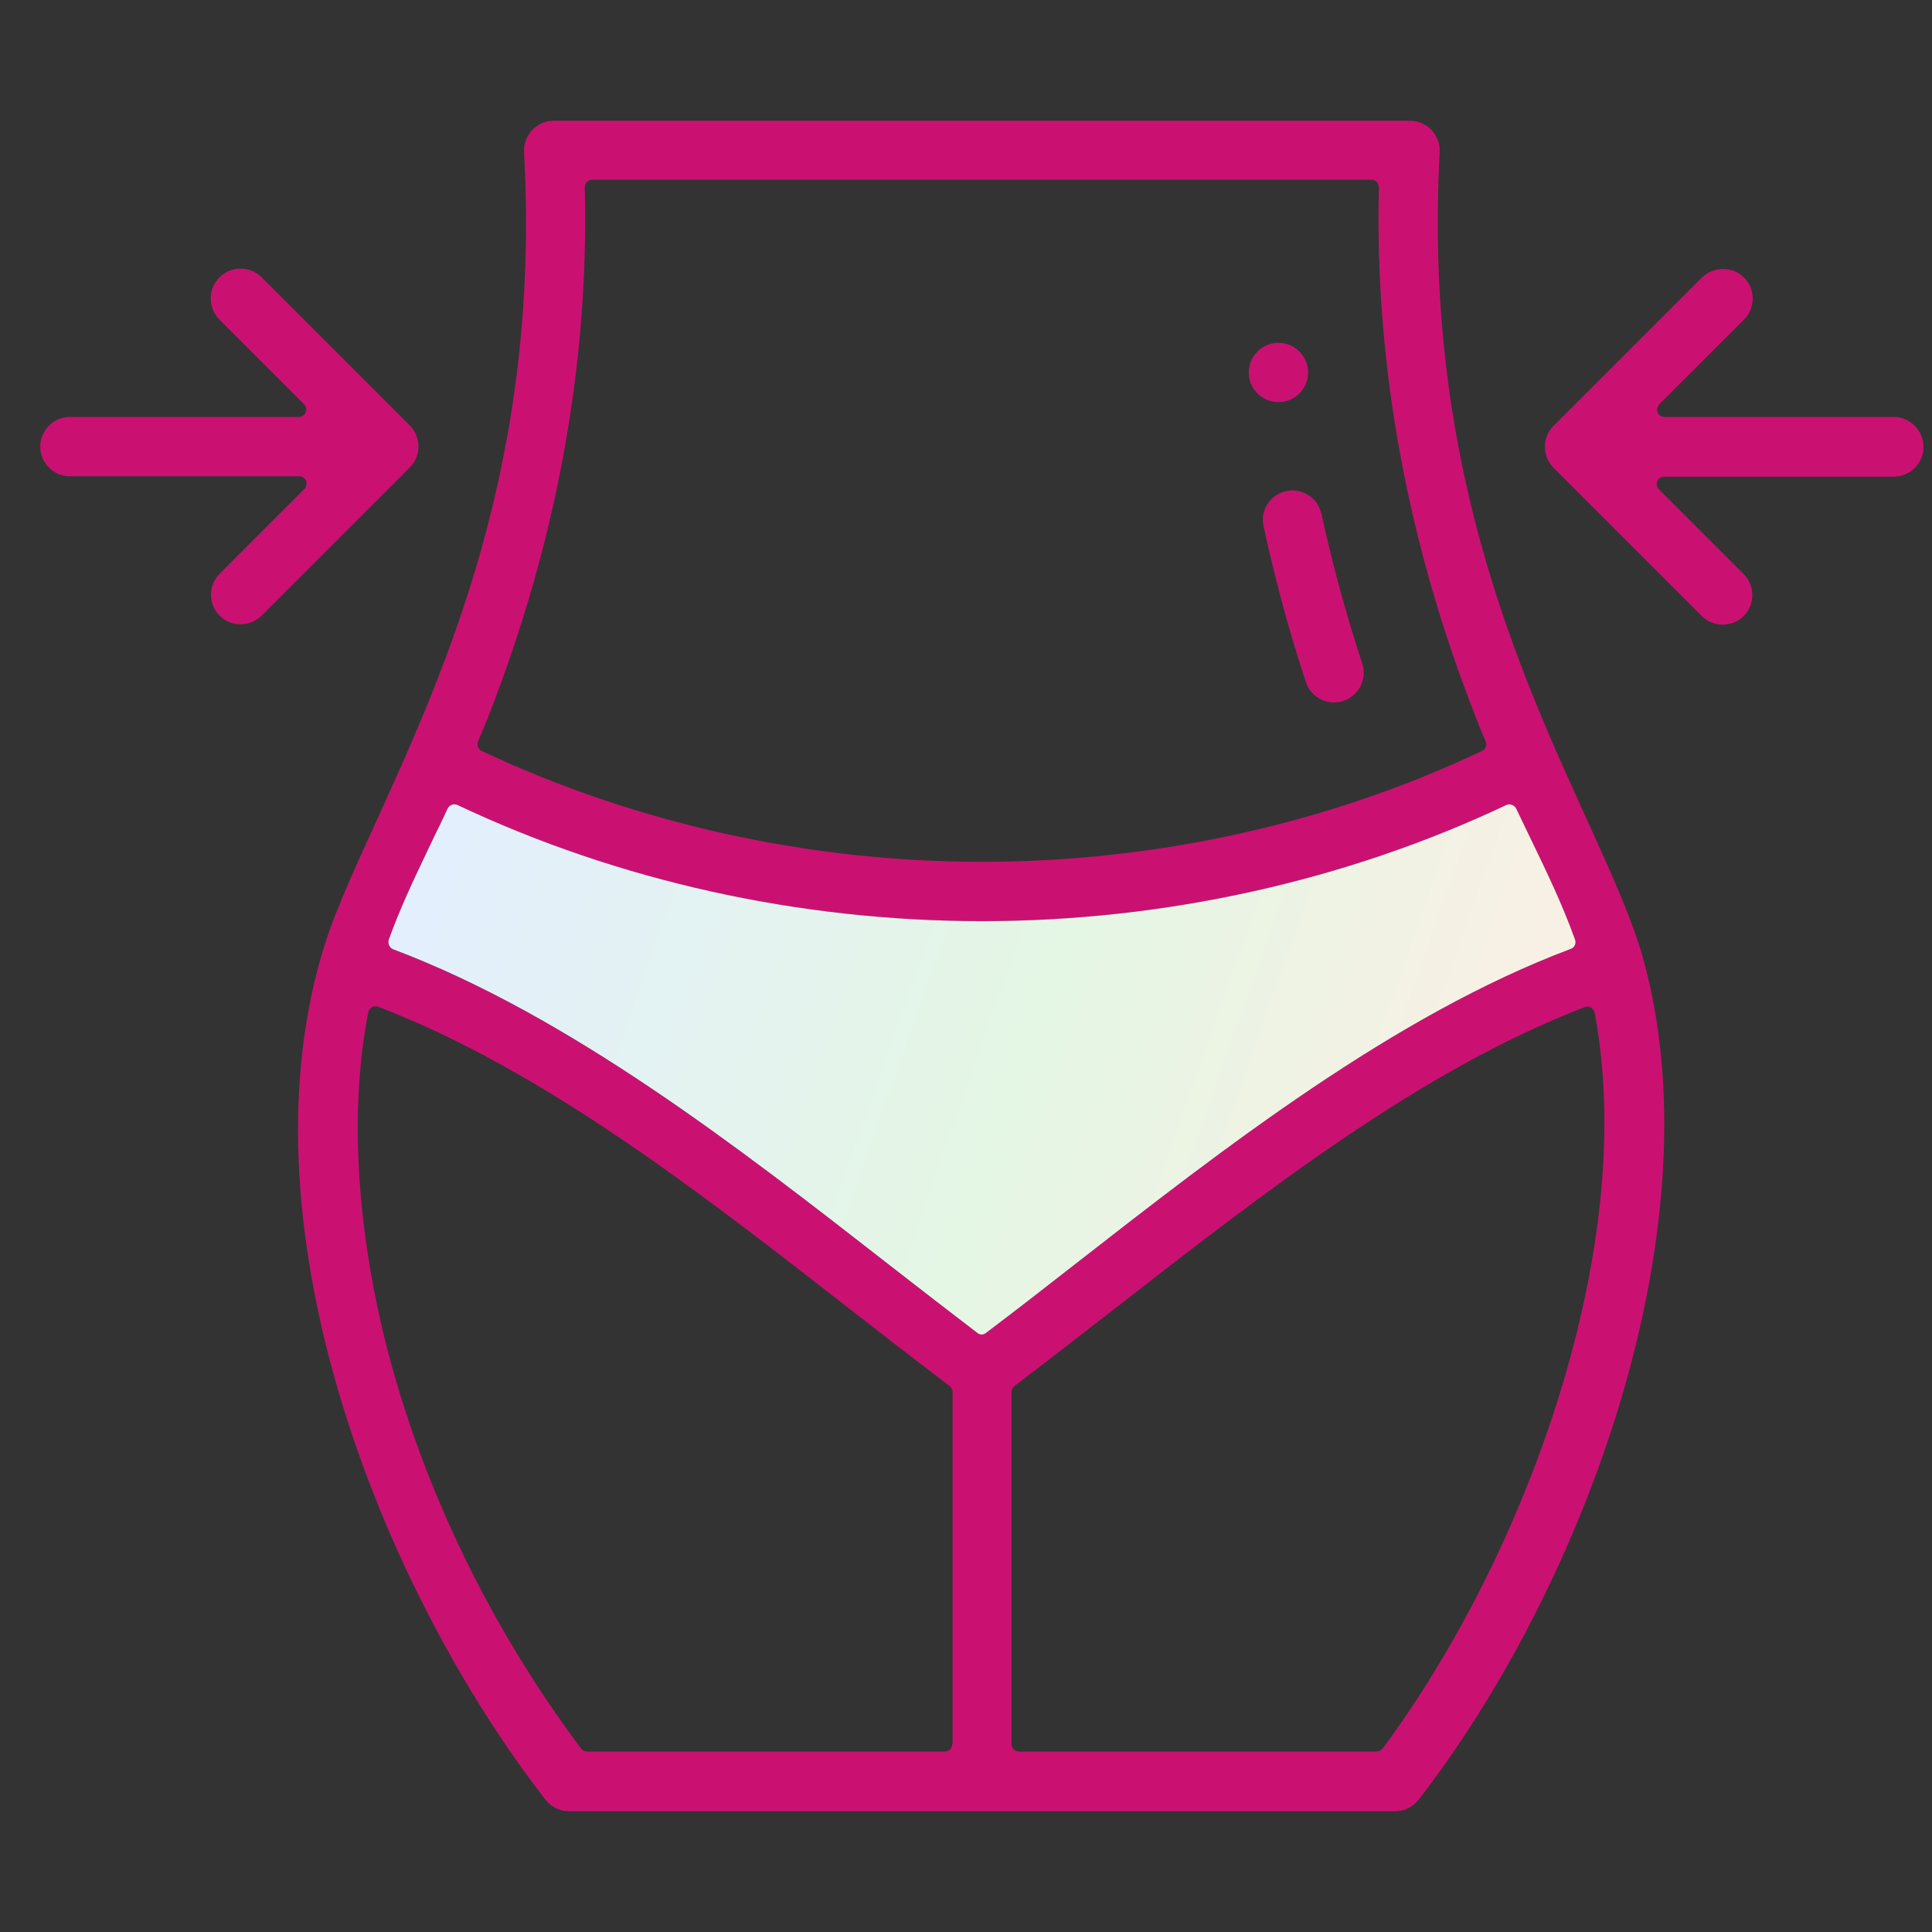 <svg width="64" height="64" viewBox="0 0 64 64" fill="none" xmlns="http://www.w3.org/2000/svg">
<rect x="0" y="0" width="64" height="64" fill="#333333" stroke="none"/>
<path fill-rule="evenodd" clip-rule="evenodd" d="M52.58 27.174C50.283 22.139 47.139 15.237 47.692 5.032C47.704 4.761 47.606 4.504 47.422 4.307C47.237 4.111 46.98 4 46.709 4H18.341C18.071 4 17.813 4.111 17.629 4.307C17.444 4.504 17.346 4.774 17.358 5.032C17.922 15.217 14.767 22.149 12.459 27.218L12.446 27.247L12.428 27.287C11.65 28.989 10.982 30.45 10.629 31.718C8.001 40.891 12.643 52.619 18.071 59.619C18.255 59.853 18.55 60 18.844 60H46.218C46.525 60 46.807 59.853 46.992 59.619C52.555 52.435 56.89 40.547 54.422 31.718C54.056 30.428 53.378 28.933 52.601 27.222L52.58 27.174ZM15.989 24.19L15.989 24.189L15.989 24.189C16.041 24.067 16.093 23.944 16.143 23.821C18.427 18.012 19.52 12.093 19.372 6.198C19.372 6.137 19.397 6.063 19.446 6.026C19.495 5.977 19.557 5.953 19.618 5.953H45.432C45.493 5.953 45.567 5.977 45.604 6.026C45.653 6.075 45.678 6.137 45.678 6.198C45.53 12.081 46.623 18.012 48.907 23.809C48.993 24.042 49.092 24.276 49.215 24.558C49.264 24.681 49.215 24.816 49.092 24.877C44.008 27.284 38.285 28.549 32.525 28.549C26.765 28.549 21.043 27.272 15.958 24.877C15.836 24.816 15.787 24.681 15.836 24.558C15.885 24.435 15.937 24.313 15.989 24.19L15.989 24.19L15.989 24.19ZM31.543 57.777C31.543 57.912 31.432 58.023 31.297 58.023H19.446C19.372 58.023 19.299 57.986 19.25 57.925C16.29 53.97 14.092 49.451 12.876 44.87C11.807 40.793 11.562 36.765 12.2 33.535C12.213 33.461 12.262 33.4 12.323 33.363C12.385 33.326 12.458 33.326 12.532 33.351C17.997 35.451 23.167 39.479 28.178 43.384C29.308 44.268 30.376 45.091 31.457 45.914C31.518 45.963 31.555 46.037 31.555 46.111V57.777H31.543ZM32.525 44.207C32.476 44.207 32.414 44.195 32.378 44.158C31.432 43.433 30.474 42.697 29.467 41.91C24.494 38.03 18.857 33.646 13.023 31.447C12.9 31.398 12.839 31.263 12.876 31.128C13.241 30.109 13.699 29.145 14.178 28.14L14.178 28.14C14.247 27.995 14.317 27.849 14.386 27.702C14.534 27.407 14.681 27.1 14.829 26.781C14.89 26.658 15.037 26.609 15.16 26.67C20.49 29.188 26.495 30.514 32.525 30.514C38.555 30.514 44.56 29.188 49.89 26.67C50.013 26.609 50.16 26.67 50.222 26.781L50.664 27.702C51.229 28.868 51.757 29.961 52.174 31.128C52.223 31.251 52.15 31.398 52.027 31.435C46.181 33.633 40.544 38.03 35.571 41.91C34.564 42.697 33.618 43.433 32.672 44.146C32.636 44.182 32.574 44.207 32.525 44.207ZM51.622 46.319C50.307 50.519 48.232 54.646 45.8 57.925C45.751 57.986 45.678 58.023 45.604 58.023H33.753C33.618 58.023 33.508 57.912 33.508 57.777V46.111C33.508 46.037 33.544 45.963 33.606 45.914C34.375 45.328 35.163 44.718 35.943 44.114L35.943 44.113L35.945 44.112L35.946 44.111L35.947 44.11C36.262 43.866 36.575 43.624 36.885 43.384L36.959 43.326C41.934 39.451 47.068 35.453 52.493 33.363C52.567 33.339 52.641 33.339 52.702 33.376C52.764 33.412 52.813 33.474 52.825 33.547C53.513 37.195 53.095 41.603 51.622 46.319ZM42.35 13.321C42.892 13.321 43.332 12.882 43.332 12.339C43.332 11.796 42.892 11.356 42.35 11.356C41.807 11.356 41.367 11.796 41.367 12.339C41.367 12.882 41.807 13.321 42.35 13.321ZM41.858 17.435C41.736 16.907 42.079 16.379 42.607 16.269C42.669 16.256 42.742 16.244 42.816 16.244C43 16.244 43.185 16.305 43.344 16.404C43.565 16.539 43.713 16.76 43.774 17.018C44.13 18.663 44.585 20.334 45.125 21.979C45.297 22.495 45.014 23.048 44.499 23.22C43.983 23.392 43.43 23.109 43.258 22.593C42.693 20.886 42.227 19.142 41.858 17.435ZM62.736 13.812H55.134C55.035 13.812 54.95 13.751 54.913 13.665C54.876 13.579 54.9 13.469 54.962 13.395L57.774 10.583C58.155 10.202 58.155 9.576 57.774 9.195C57.578 8.998 57.332 8.912 57.074 8.912C56.816 8.912 56.571 9.011 56.374 9.195L51.462 14.107C51.081 14.488 51.081 15.114 51.462 15.495L56.374 20.407C56.755 20.788 57.381 20.788 57.762 20.407C58.142 20.026 58.142 19.4 57.762 19.019L54.95 16.207C54.876 16.134 54.864 16.035 54.9 15.937C54.937 15.851 55.023 15.79 55.121 15.79H62.736C63.276 15.79 63.718 15.348 63.718 14.807C63.718 14.267 63.276 13.812 62.736 13.812ZM8.664 9.183L13.576 14.095C13.957 14.488 13.957 15.102 13.576 15.483L8.664 20.395C8.283 20.776 7.657 20.776 7.276 20.395C6.895 20.014 6.895 19.388 7.276 19.007L10.088 16.195C10.15 16.121 10.174 16.011 10.137 15.925C10.101 15.839 10.014 15.777 9.916 15.777H2.314C1.774 15.777 1.332 15.335 1.332 14.795C1.332 14.255 1.774 13.812 2.314 13.812H9.904C10.002 13.812 10.088 13.751 10.125 13.665C10.162 13.567 10.15 13.469 10.076 13.395L7.264 10.583C7.079 10.386 6.981 10.141 6.981 9.883C6.981 9.625 7.079 9.379 7.276 9.183C7.657 8.802 8.283 8.802 8.664 9.183Z" fill="#CA1172"/>
<path fill-rule="evenodd" clip-rule="evenodd" d="M32.527 44.207C32.478 44.207 32.416 44.195 32.38 44.158C31.434 43.433 30.476 42.696 29.469 41.91C24.495 38.03 18.858 33.645 13.025 31.447C12.902 31.398 12.841 31.263 12.878 31.128C13.243 30.108 13.701 29.145 14.18 28.14C14.249 27.995 14.319 27.849 14.388 27.702C14.536 27.407 14.683 27.1 14.83 26.78C14.892 26.658 15.039 26.609 15.162 26.67C20.492 29.188 26.497 30.514 32.527 30.514C38.557 30.514 44.562 29.188 49.892 26.67C50.015 26.609 50.162 26.67 50.223 26.78L50.666 27.702C51.23 28.868 51.758 29.961 52.176 31.128C52.225 31.251 52.151 31.398 52.029 31.435C46.183 33.633 40.546 38.03 35.572 41.91C34.566 42.696 33.62 43.433 32.674 44.145C32.638 44.182 32.576 44.207 32.527 44.207Z" fill="url(#paint0_linear_12865_142013)"/>
<defs>
<linearGradient id="paint0_linear_12865_142013" x1="12.867" y1="26.644" x2="53.35" y2="40.921" gradientUnits="userSpaceOnUse">
<stop stop-color="#E3EEFF"/>
<stop offset="0.526" stop-color="#E4F6E4"/>
<stop offset="1" stop-color="#FFEEE4"/>
</linearGradient>
</defs>
</svg>
